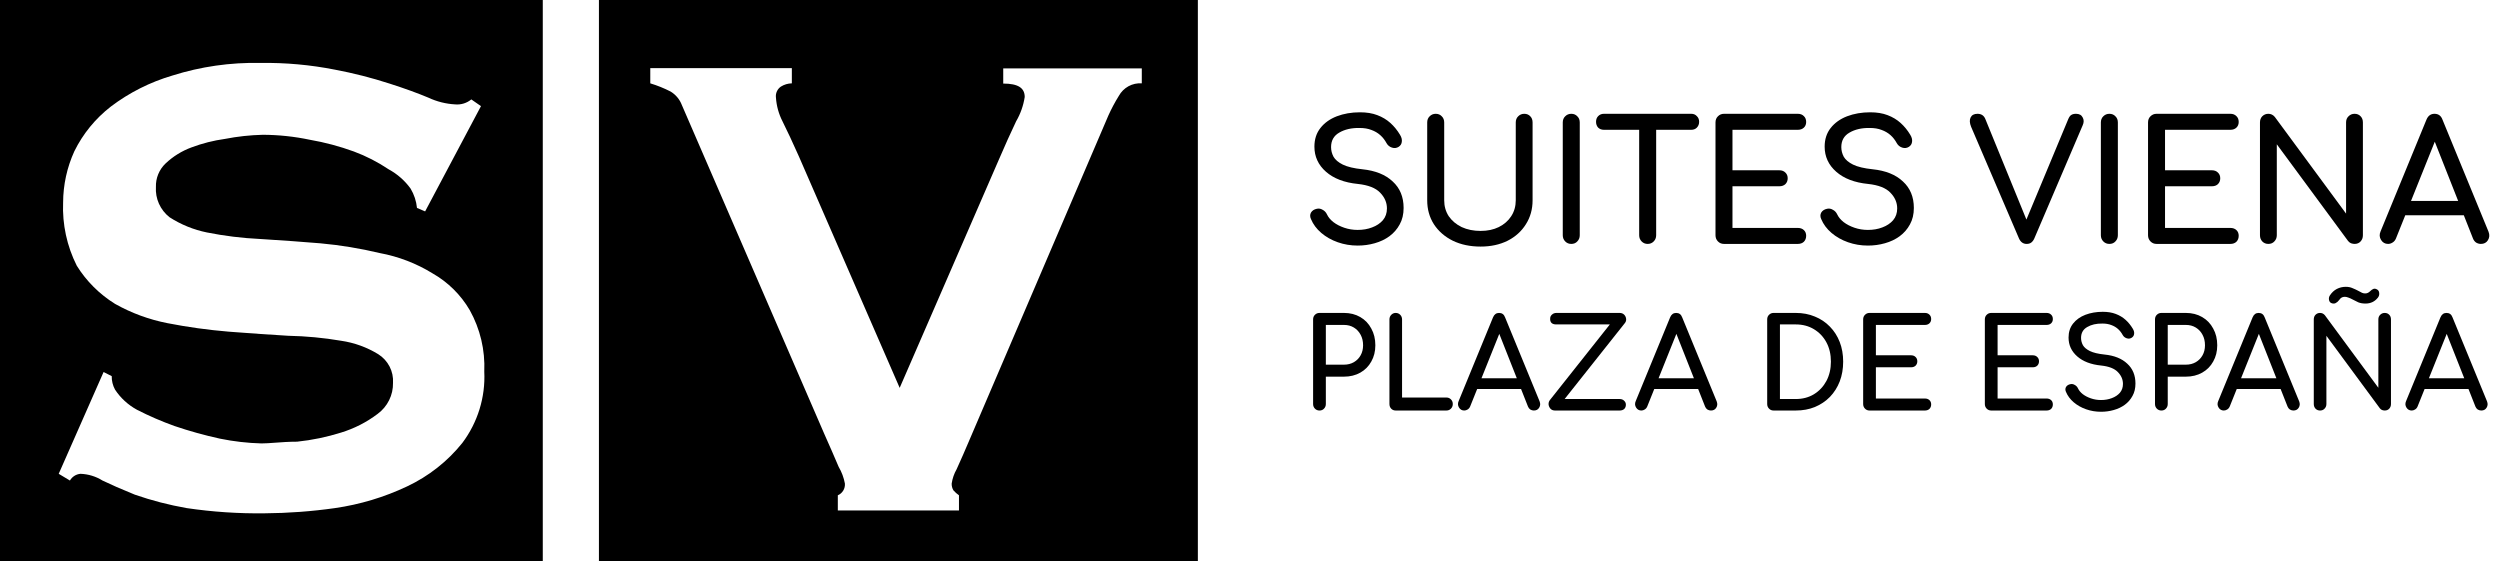 <svg xmlns="http://www.w3.org/2000/svg" width="187" height="42" viewBox="0 0 187 42" fill="none"><path d="M101.556 18.369C101.035 18.369 100.538 18.287 100.065 18.12C99.593 17.954 99.181 17.721 98.831 17.422C98.481 17.123 98.224 16.779 98.061 16.388C97.98 16.214 97.98 16.052 98.061 15.902C98.151 15.753 98.297 15.657 98.501 15.616C98.648 15.582 98.79 15.607 98.929 15.69C99.075 15.765 99.185 15.881 99.259 16.039C99.356 16.247 99.515 16.438 99.735 16.612C99.963 16.787 100.236 16.928 100.554 17.036C100.872 17.144 101.206 17.198 101.556 17.198C101.947 17.198 102.306 17.136 102.631 17.011C102.965 16.887 103.234 16.708 103.438 16.475C103.642 16.234 103.743 15.94 103.743 15.591C103.743 15.15 103.572 14.756 103.23 14.407C102.896 14.058 102.342 13.842 101.568 13.759C100.558 13.659 99.764 13.356 99.185 12.849C98.607 12.342 98.318 11.715 98.318 10.967C98.318 10.419 98.468 9.954 98.77 9.572C99.071 9.189 99.479 8.899 99.992 8.699C100.513 8.5 101.092 8.4 101.727 8.4C102.224 8.4 102.656 8.471 103.022 8.612C103.397 8.753 103.723 8.948 104 9.198C104.277 9.447 104.517 9.742 104.721 10.082C104.835 10.265 104.88 10.44 104.855 10.606C104.839 10.764 104.762 10.888 104.623 10.98C104.468 11.079 104.301 11.1 104.122 11.042C103.943 10.984 103.809 10.876 103.719 10.718C103.589 10.477 103.43 10.274 103.242 10.107C103.055 9.941 102.835 9.812 102.583 9.721C102.33 9.621 102.033 9.572 101.69 9.572C101.088 9.563 100.583 9.68 100.175 9.92C99.768 10.153 99.564 10.514 99.564 11.005C99.564 11.254 99.625 11.495 99.748 11.727C99.878 11.952 100.11 12.147 100.444 12.313C100.786 12.479 101.275 12.596 101.91 12.662C102.88 12.762 103.633 13.065 104.171 13.572C104.717 14.07 104.99 14.731 104.99 15.553C104.99 16.027 104.892 16.438 104.697 16.787C104.509 17.136 104.253 17.431 103.927 17.672C103.609 17.904 103.242 18.079 102.827 18.195C102.42 18.311 101.996 18.369 101.556 18.369Z" fill="black"></path><path d="M110.751 18.444C109.969 18.444 109.277 18.299 108.674 18.008C108.071 17.709 107.599 17.298 107.256 16.774C106.922 16.251 106.755 15.653 106.755 14.98V9.16C106.755 8.969 106.816 8.816 106.939 8.699C107.061 8.575 107.212 8.512 107.391 8.512C107.578 8.512 107.729 8.575 107.843 8.699C107.965 8.816 108.026 8.969 108.026 9.16V14.98C108.026 15.429 108.14 15.827 108.368 16.176C108.605 16.517 108.926 16.787 109.334 16.986C109.749 17.177 110.222 17.273 110.751 17.273C111.265 17.273 111.717 17.177 112.108 16.986C112.507 16.787 112.817 16.517 113.037 16.176C113.265 15.827 113.379 15.429 113.379 14.98V9.16C113.379 8.969 113.44 8.816 113.562 8.699C113.684 8.575 113.835 8.512 114.014 8.512C114.201 8.512 114.352 8.575 114.466 8.699C114.58 8.816 114.637 8.969 114.637 9.16V14.98C114.637 15.653 114.47 16.251 114.136 16.774C113.81 17.298 113.354 17.709 112.768 18.008C112.181 18.299 111.509 18.444 110.751 18.444Z" fill="black"></path><path d="M117.53 18.245C117.351 18.245 117.2 18.183 117.078 18.058C116.956 17.933 116.895 17.78 116.895 17.597V9.16C116.895 8.969 116.956 8.816 117.078 8.699C117.2 8.575 117.351 8.512 117.53 8.512C117.718 8.512 117.868 8.575 117.982 8.699C118.105 8.816 118.166 8.969 118.166 9.16V17.597C118.166 17.78 118.105 17.933 117.982 18.058C117.868 18.183 117.718 18.245 117.53 18.245Z" fill="black"></path><path d="M123.246 18.245C123.066 18.245 122.916 18.183 122.793 18.058C122.671 17.933 122.61 17.78 122.61 17.597V8.512H123.881V17.597C123.881 17.78 123.82 17.933 123.698 18.058C123.576 18.183 123.425 18.245 123.246 18.245ZM119.971 9.709C119.8 9.709 119.657 9.655 119.543 9.547C119.437 9.43 119.384 9.285 119.384 9.11C119.384 8.936 119.437 8.795 119.543 8.687C119.657 8.57 119.8 8.512 119.971 8.512H126.508C126.679 8.512 126.818 8.57 126.924 8.687C127.038 8.795 127.095 8.936 127.095 9.11C127.095 9.285 127.038 9.43 126.924 9.547C126.818 9.655 126.679 9.709 126.508 9.709H119.971Z" fill="black"></path><path d="M128.954 18.245C128.775 18.245 128.624 18.183 128.502 18.058C128.38 17.933 128.319 17.78 128.319 17.597V9.16C128.319 8.969 128.38 8.816 128.502 8.699C128.624 8.575 128.775 8.512 128.954 8.512H134.478C134.665 8.512 134.816 8.57 134.93 8.687C135.044 8.795 135.101 8.94 135.101 9.123C135.101 9.297 135.044 9.439 134.93 9.547C134.816 9.655 134.665 9.709 134.478 9.709H129.589V12.737H133.097C133.284 12.737 133.435 12.795 133.549 12.911C133.663 13.019 133.72 13.161 133.72 13.335C133.72 13.509 133.663 13.655 133.549 13.771C133.435 13.879 133.284 13.933 133.097 13.933H129.589V17.049H134.478C134.665 17.049 134.816 17.103 134.93 17.211C135.044 17.319 135.101 17.46 135.101 17.634C135.101 17.817 135.044 17.967 134.93 18.083C134.816 18.191 134.665 18.245 134.478 18.245H128.954Z" fill="black"></path><path d="M139.722 18.369C139.201 18.369 138.704 18.287 138.231 18.12C137.759 17.954 137.348 17.721 136.997 17.422C136.647 17.123 136.39 16.779 136.227 16.388C136.146 16.214 136.146 16.052 136.227 15.902C136.317 15.753 136.464 15.657 136.667 15.616C136.814 15.582 136.956 15.607 137.095 15.69C137.242 15.765 137.352 15.881 137.425 16.039C137.523 16.247 137.682 16.438 137.902 16.612C138.13 16.787 138.403 16.928 138.72 17.036C139.038 17.144 139.372 17.198 139.722 17.198C140.113 17.198 140.472 17.136 140.798 17.011C141.132 16.887 141.401 16.708 141.604 16.475C141.808 16.234 141.91 15.94 141.91 15.591C141.91 15.15 141.739 14.756 141.396 14.407C141.062 14.058 140.508 13.842 139.735 13.759C138.724 13.659 137.93 13.356 137.352 12.849C136.773 12.342 136.484 11.715 136.484 10.967C136.484 10.419 136.635 9.954 136.936 9.572C137.238 9.189 137.645 8.899 138.158 8.699C138.68 8.5 139.258 8.4 139.893 8.4C140.39 8.4 140.822 8.471 141.189 8.612C141.563 8.753 141.889 8.948 142.166 9.198C142.443 9.447 142.684 9.742 142.887 10.082C143.001 10.265 143.046 10.44 143.022 10.606C143.005 10.764 142.928 10.888 142.79 10.98C142.635 11.079 142.468 11.1 142.289 11.042C142.109 10.984 141.975 10.876 141.885 10.718C141.755 10.477 141.596 10.274 141.409 10.107C141.221 9.941 141.001 9.812 140.749 9.721C140.496 9.621 140.199 9.572 139.857 9.572C139.254 9.563 138.749 9.68 138.341 9.92C137.934 10.153 137.73 10.514 137.73 11.005C137.73 11.254 137.792 11.495 137.914 11.727C138.044 11.952 138.276 12.147 138.61 12.313C138.952 12.479 139.441 12.596 140.077 12.662C141.046 12.762 141.8 13.065 142.337 13.572C142.883 14.07 143.156 14.731 143.156 15.553C143.156 16.027 143.058 16.438 142.863 16.787C142.675 17.136 142.419 17.431 142.093 17.672C141.775 17.904 141.409 18.079 140.993 18.195C140.586 18.311 140.162 18.369 139.722 18.369Z" fill="black"></path><path d="M151.593 18.245C151.333 18.245 151.141 18.108 151.019 17.834L147.439 9.484C147.325 9.202 147.312 8.969 147.402 8.786C147.492 8.604 147.663 8.512 147.915 8.512C148.2 8.512 148.396 8.641 148.502 8.899L151.642 16.587H151.508L154.71 8.899C154.775 8.749 154.848 8.649 154.93 8.6C155.019 8.541 155.137 8.512 155.284 8.512C155.528 8.512 155.695 8.604 155.785 8.786C155.883 8.961 155.883 9.156 155.785 9.372L152.168 17.834C152.111 17.967 152.033 18.07 151.936 18.145C151.846 18.212 151.732 18.245 151.593 18.245Z" fill="black"></path><path d="M157.781 18.245C157.601 18.245 157.451 18.183 157.328 18.058C157.206 17.933 157.145 17.78 157.145 17.597V9.16C157.145 8.969 157.206 8.816 157.328 8.699C157.451 8.575 157.601 8.512 157.781 8.512C157.968 8.512 158.119 8.575 158.233 8.699C158.355 8.816 158.416 8.969 158.416 9.16V17.597C158.416 17.78 158.355 17.933 158.233 18.058C158.119 18.183 157.968 18.245 157.781 18.245Z" fill="black"></path><path d="M161.309 18.245C161.129 18.245 160.979 18.183 160.856 18.058C160.734 17.933 160.673 17.78 160.673 17.597V9.16C160.673 8.969 160.734 8.816 160.856 8.699C160.979 8.575 161.129 8.512 161.309 8.512H166.832C167.019 8.512 167.17 8.57 167.284 8.687C167.398 8.795 167.455 8.94 167.455 9.123C167.455 9.297 167.398 9.439 167.284 9.547C167.17 9.655 167.019 9.709 166.832 9.709H161.944V12.737H165.451C165.639 12.737 165.789 12.795 165.903 12.911C166.017 13.019 166.074 13.161 166.074 13.335C166.074 13.509 166.017 13.655 165.903 13.771C165.789 13.879 165.639 13.933 165.451 13.933H161.944V17.049H166.832C167.019 17.049 167.17 17.103 167.284 17.211C167.398 17.319 167.455 17.46 167.455 17.634C167.455 17.817 167.398 17.967 167.284 18.083C167.17 18.191 167.019 18.245 166.832 18.245H161.309Z" fill="black"></path><path d="M169.67 18.245C169.49 18.245 169.34 18.183 169.217 18.058C169.103 17.933 169.046 17.78 169.046 17.597V9.16C169.046 8.969 169.103 8.816 169.217 8.699C169.34 8.575 169.49 8.512 169.67 8.512C169.865 8.512 170.028 8.591 170.158 8.749L175.486 15.977V9.16C175.486 8.969 175.547 8.816 175.67 8.699C175.792 8.575 175.942 8.512 176.122 8.512C176.309 8.512 176.46 8.575 176.574 8.699C176.688 8.816 176.745 8.969 176.745 9.16V17.597C176.745 17.78 176.688 17.933 176.574 18.058C176.46 18.183 176.309 18.245 176.122 18.245C176.04 18.245 175.951 18.228 175.853 18.195C175.763 18.154 175.69 18.095 175.633 18.021L170.305 10.793V17.597C170.305 17.78 170.244 17.933 170.122 18.058C170.008 18.183 169.857 18.245 169.67 18.245Z" fill="black"></path><path d="M178.628 18.245C178.4 18.245 178.225 18.145 178.102 17.946C177.98 17.747 177.968 17.535 178.066 17.31L181.5 8.948C181.622 8.658 181.821 8.512 182.098 8.512C182.392 8.512 182.591 8.658 182.697 8.948L186.143 17.335C186.233 17.568 186.216 17.78 186.094 17.971C185.98 18.154 185.805 18.245 185.569 18.245C185.447 18.245 185.328 18.212 185.214 18.145C185.108 18.07 185.031 17.971 184.982 17.846L181.952 10.17H182.294L179.214 17.846C179.157 17.979 179.072 18.079 178.958 18.145C178.852 18.212 178.742 18.245 178.628 18.245ZM179.275 16.102L179.764 15.03H184.555L185.043 16.102H179.275Z" fill="black"></path><path d="M98.697 30.707C98.562 30.707 98.449 30.66 98.357 30.567C98.266 30.473 98.22 30.358 98.22 30.221V23.893C98.22 23.75 98.266 23.635 98.357 23.547C98.449 23.454 98.562 23.407 98.697 23.407H100.53C100.988 23.407 101.394 23.51 101.749 23.716C102.103 23.921 102.378 24.208 102.573 24.576C102.775 24.937 102.876 25.354 102.876 25.828C102.876 26.283 102.775 26.688 102.573 27.043C102.378 27.398 102.103 27.675 101.749 27.875C101.394 28.074 100.988 28.174 100.53 28.174H99.173V30.221C99.173 30.358 99.127 30.473 99.036 30.567C98.95 30.66 98.837 30.707 98.697 30.707ZM99.173 27.277H100.53C100.811 27.277 101.058 27.214 101.272 27.09C101.486 26.965 101.654 26.794 101.776 26.576C101.898 26.358 101.959 26.108 101.959 25.828C101.959 25.529 101.898 25.267 101.776 25.043C101.654 24.812 101.486 24.632 101.272 24.501C101.058 24.37 100.811 24.305 100.53 24.305H99.173V27.277Z" fill="black"></path><path d="M104.398 30.707C104.263 30.707 104.15 30.66 104.059 30.567C103.973 30.473 103.93 30.358 103.93 30.221V23.893C103.93 23.756 103.976 23.641 104.068 23.547C104.159 23.454 104.269 23.407 104.398 23.407C104.532 23.407 104.645 23.454 104.737 23.547C104.828 23.641 104.874 23.756 104.874 23.893V29.735H108.192C108.326 29.735 108.439 29.781 108.531 29.875C108.623 29.968 108.669 30.084 108.669 30.221C108.669 30.358 108.623 30.473 108.531 30.567C108.439 30.66 108.326 30.707 108.192 30.707H104.398Z" fill="black"></path><path d="M109.526 30.707C109.355 30.707 109.224 30.632 109.132 30.482C109.041 30.333 109.032 30.174 109.105 30.006L111.68 23.734C111.772 23.516 111.922 23.407 112.129 23.407C112.349 23.407 112.499 23.516 112.578 23.734L115.163 30.024C115.23 30.199 115.218 30.358 115.126 30.501C115.041 30.638 114.909 30.707 114.732 30.707C114.641 30.707 114.552 30.682 114.466 30.632C114.387 30.576 114.329 30.501 114.292 30.408L112.019 24.65H112.276L109.966 30.408C109.924 30.507 109.859 30.582 109.774 30.632C109.694 30.682 109.612 30.707 109.526 30.707ZM110.012 29.099L110.379 28.295H113.971L114.338 29.099H110.012Z" fill="black"></path><path d="M116.31 30.707C116.169 30.707 116.056 30.66 115.971 30.567C115.891 30.473 115.845 30.367 115.833 30.249C115.827 30.124 115.861 30.015 115.934 29.922L120.416 24.267H116.401C116.249 24.267 116.133 24.23 116.053 24.155C115.98 24.074 115.946 23.974 115.952 23.856C115.946 23.725 115.989 23.619 116.081 23.538C116.172 23.451 116.285 23.407 116.42 23.407H121.149C121.289 23.407 121.402 23.451 121.488 23.538C121.574 23.625 121.622 23.731 121.635 23.856C121.647 23.974 121.613 24.08 121.534 24.174L117.034 29.847H121.149C121.289 29.847 121.402 29.89 121.488 29.978C121.574 30.059 121.616 30.155 121.616 30.267C121.616 30.404 121.574 30.514 121.488 30.595C121.402 30.669 121.289 30.707 121.149 30.707H116.31Z" fill="black"></path><path d="M122.773 30.707C122.602 30.707 122.47 30.632 122.379 30.482C122.287 30.333 122.278 30.174 122.351 30.006L124.927 23.734C125.018 23.516 125.168 23.407 125.376 23.407C125.596 23.407 125.745 23.516 125.825 23.734L128.409 30.024C128.477 30.199 128.464 30.358 128.373 30.501C128.287 30.638 128.156 30.707 127.979 30.707C127.887 30.707 127.798 30.682 127.713 30.632C127.633 30.576 127.575 30.501 127.539 30.408L125.266 24.65H125.522L123.213 30.408C123.17 30.507 123.106 30.582 123.02 30.632C122.941 30.682 122.858 30.707 122.773 30.707ZM123.259 29.099L123.625 28.295H127.218L127.584 29.099H123.259Z" fill="black"></path><path d="M132.663 30.707C132.528 30.707 132.415 30.66 132.324 30.567C132.232 30.473 132.186 30.358 132.186 30.221V23.893C132.186 23.75 132.232 23.635 132.324 23.547C132.415 23.454 132.528 23.407 132.663 23.407H134.322C134.847 23.407 135.324 23.498 135.751 23.678C136.185 23.853 136.561 24.105 136.879 24.435C137.196 24.759 137.441 25.142 137.612 25.585C137.783 26.027 137.869 26.516 137.869 27.052C137.869 27.588 137.783 28.08 137.612 28.529C137.441 28.971 137.196 29.358 136.879 29.688C136.561 30.012 136.185 30.264 135.751 30.445C135.324 30.619 134.847 30.707 134.322 30.707H132.663ZM133.139 29.847H134.322C134.835 29.847 135.287 29.728 135.678 29.492C136.075 29.249 136.387 28.918 136.613 28.501C136.839 28.077 136.952 27.594 136.952 27.052C136.952 26.504 136.839 26.021 136.613 25.604C136.387 25.186 136.075 24.859 135.678 24.622C135.287 24.386 134.835 24.267 134.322 24.267H133.139V29.847Z" fill="black"></path><path d="M139.841 30.707C139.706 30.707 139.593 30.66 139.502 30.567C139.41 30.473 139.364 30.358 139.364 30.221V23.893C139.364 23.75 139.41 23.635 139.502 23.547C139.593 23.454 139.706 23.407 139.841 23.407H143.983C144.124 23.407 144.237 23.451 144.323 23.538C144.408 23.619 144.451 23.728 144.451 23.865C144.451 23.996 144.408 24.102 144.323 24.183C144.237 24.264 144.124 24.305 143.983 24.305H140.317V26.576H142.948C143.088 26.576 143.201 26.619 143.287 26.706C143.372 26.788 143.415 26.893 143.415 27.024C143.415 27.155 143.372 27.264 143.287 27.351C143.201 27.432 143.088 27.473 142.948 27.473H140.317V29.809H143.983C144.124 29.809 144.237 29.85 144.323 29.931C144.408 30.012 144.451 30.118 144.451 30.249C144.451 30.386 144.408 30.498 144.323 30.585C144.237 30.666 144.124 30.707 143.983 30.707H139.841Z" fill="black"></path><path d="M148.943 30.707C148.809 30.707 148.696 30.66 148.604 30.567C148.512 30.473 148.467 30.358 148.467 30.221V23.893C148.467 23.75 148.512 23.635 148.604 23.547C148.696 23.454 148.809 23.407 148.943 23.407H153.086C153.226 23.407 153.339 23.451 153.425 23.538C153.511 23.619 153.553 23.728 153.553 23.865C153.553 23.996 153.511 24.102 153.425 24.183C153.339 24.264 153.226 24.305 153.086 24.305H149.42V26.576H152.05C152.191 26.576 152.304 26.619 152.389 26.706C152.475 26.788 152.518 26.893 152.518 27.024C152.518 27.155 152.475 27.264 152.389 27.351C152.304 27.432 152.191 27.473 152.05 27.473H149.42V29.809H153.086C153.226 29.809 153.339 29.85 153.425 29.931C153.511 30.012 153.553 30.118 153.553 30.249C153.553 30.386 153.511 30.498 153.425 30.585C153.339 30.666 153.226 30.707 153.086 30.707H148.943Z" fill="black"></path><path d="M157.157 30.8C156.766 30.8 156.393 30.738 156.039 30.613C155.684 30.489 155.376 30.314 155.113 30.09C154.85 29.866 154.658 29.607 154.536 29.314C154.475 29.183 154.475 29.062 154.536 28.95C154.603 28.837 154.713 28.766 154.866 28.735C154.976 28.71 155.083 28.728 155.186 28.791C155.296 28.847 155.379 28.934 155.434 29.052C155.507 29.208 155.626 29.352 155.791 29.482C155.962 29.613 156.167 29.719 156.405 29.8C156.644 29.881 156.894 29.922 157.157 29.922C157.45 29.922 157.719 29.875 157.963 29.781C158.214 29.688 158.416 29.554 158.568 29.38C158.721 29.199 158.797 28.978 158.797 28.716C158.797 28.386 158.669 28.09 158.413 27.828C158.162 27.566 157.747 27.404 157.166 27.342C156.408 27.267 155.813 27.04 155.379 26.66C154.945 26.28 154.728 25.809 154.728 25.248C154.728 24.837 154.841 24.488 155.067 24.202C155.293 23.915 155.599 23.697 155.984 23.547C156.375 23.398 156.809 23.323 157.285 23.323C157.658 23.323 157.982 23.376 158.257 23.482C158.538 23.588 158.782 23.734 158.99 23.921C159.198 24.108 159.378 24.329 159.531 24.585C159.616 24.722 159.65 24.853 159.632 24.977C159.619 25.096 159.561 25.189 159.457 25.258C159.341 25.333 159.216 25.348 159.082 25.305C158.947 25.261 158.846 25.18 158.779 25.061C158.681 24.881 158.562 24.728 158.422 24.604C158.281 24.479 158.116 24.382 157.927 24.314C157.737 24.239 157.514 24.202 157.258 24.202C156.806 24.195 156.427 24.283 156.121 24.463C155.816 24.638 155.663 24.909 155.663 25.276C155.663 25.463 155.709 25.644 155.801 25.819C155.898 25.987 156.072 26.133 156.323 26.258C156.58 26.383 156.946 26.47 157.423 26.52C158.15 26.594 158.715 26.822 159.118 27.202C159.528 27.576 159.732 28.071 159.732 28.688C159.732 29.043 159.659 29.352 159.512 29.613C159.372 29.875 159.179 30.096 158.935 30.277C158.697 30.451 158.422 30.582 158.11 30.669C157.805 30.756 157.487 30.8 157.157 30.8Z" fill="black"></path><path d="M161.671 30.707C161.536 30.707 161.423 30.66 161.331 30.567C161.24 30.473 161.194 30.358 161.194 30.221V23.893C161.194 23.75 161.24 23.635 161.331 23.547C161.423 23.454 161.536 23.407 161.671 23.407H163.504C163.962 23.407 164.368 23.51 164.722 23.716C165.077 23.921 165.352 24.208 165.547 24.576C165.749 24.937 165.85 25.354 165.85 25.828C165.85 26.283 165.749 26.688 165.547 27.043C165.352 27.398 165.077 27.675 164.722 27.875C164.368 28.074 163.962 28.174 163.504 28.174H162.147V30.221C162.147 30.358 162.101 30.473 162.01 30.567C161.924 30.66 161.811 30.707 161.671 30.707ZM162.147 27.277H163.504C163.785 27.277 164.032 27.214 164.246 27.09C164.46 26.965 164.628 26.794 164.75 26.576C164.872 26.358 164.933 26.108 164.933 25.828C164.933 25.529 164.872 25.267 164.75 25.043C164.628 24.812 164.46 24.632 164.246 24.501C164.032 24.37 163.785 24.305 163.504 24.305H162.147V27.277Z" fill="black"></path><path d="M166.343 30.707C166.172 30.707 166.04 30.632 165.949 30.482C165.857 30.333 165.848 30.174 165.921 30.006L168.496 23.734C168.588 23.516 168.738 23.407 168.945 23.407C169.165 23.407 169.315 23.516 169.395 23.734L171.979 30.024C172.046 30.199 172.034 30.358 171.942 30.501C171.857 30.638 171.726 30.707 171.548 30.707C171.457 30.707 171.368 30.682 171.283 30.632C171.203 30.576 171.145 30.501 171.108 30.408L168.836 24.65H169.092L166.783 30.408C166.74 30.507 166.676 30.582 166.59 30.632C166.511 30.682 166.428 30.707 166.343 30.707ZM166.828 29.099L167.195 28.295H170.788L171.154 29.099H166.828Z" fill="black"></path><path d="M173.538 30.707C173.404 30.707 173.291 30.66 173.199 30.567C173.114 30.473 173.071 30.358 173.071 30.221V23.893C173.071 23.75 173.114 23.635 173.199 23.547C173.291 23.454 173.404 23.407 173.538 23.407C173.685 23.407 173.807 23.466 173.905 23.585L177.901 29.006V23.893C177.901 23.75 177.947 23.635 178.038 23.547C178.13 23.454 178.243 23.407 178.377 23.407C178.518 23.407 178.631 23.454 178.717 23.547C178.802 23.635 178.845 23.75 178.845 23.893V30.221C178.845 30.358 178.802 30.473 178.717 30.567C178.631 30.66 178.518 30.707 178.377 30.707C178.316 30.707 178.249 30.694 178.176 30.669C178.109 30.638 178.054 30.595 178.011 30.538L174.015 25.118V30.221C174.015 30.358 173.969 30.473 173.877 30.567C173.792 30.66 173.679 30.707 173.538 30.707ZM176.939 22.706C176.731 22.706 176.551 22.675 176.398 22.613C176.245 22.544 176.114 22.479 176.004 22.416C175.869 22.342 175.753 22.289 175.655 22.258C175.558 22.22 175.472 22.201 175.399 22.201C175.313 22.201 175.237 22.217 175.17 22.248C175.103 22.279 175.032 22.348 174.959 22.454C174.886 22.554 174.797 22.628 174.693 22.678C174.589 22.722 174.479 22.716 174.363 22.66C174.278 22.616 174.226 22.535 174.207 22.416C174.189 22.298 174.213 22.189 174.281 22.089C174.421 21.878 174.592 21.719 174.794 21.613C175.002 21.507 175.225 21.454 175.463 21.454C175.659 21.454 175.83 21.488 175.976 21.557C176.129 21.619 176.257 21.678 176.361 21.734C176.502 21.815 176.609 21.871 176.682 21.902C176.755 21.934 176.832 21.949 176.911 21.949C176.991 21.949 177.061 21.934 177.122 21.902C177.183 21.871 177.235 21.834 177.278 21.79C177.363 21.703 177.446 21.644 177.525 21.613C177.605 21.575 177.702 21.591 177.818 21.659C177.91 21.715 177.959 21.806 177.965 21.93C177.977 22.055 177.944 22.167 177.864 22.267C177.632 22.56 177.324 22.706 176.939 22.706Z" fill="black"></path><path d="M180.395 30.707C180.223 30.707 180.092 30.632 180 30.482C179.909 30.333 179.9 30.174 179.973 30.006L182.548 23.734C182.64 23.516 182.79 23.407 182.997 23.407C183.217 23.407 183.367 23.516 183.446 23.734L186.031 30.024C186.098 30.199 186.086 30.358 185.994 30.501C185.909 30.638 185.777 30.707 185.6 30.707C185.509 30.707 185.42 30.682 185.334 30.632C185.255 30.576 185.197 30.501 185.16 30.408L182.887 24.65H183.144L180.834 30.408C180.792 30.507 180.728 30.582 180.642 30.632C180.563 30.682 180.48 30.707 180.395 30.707ZM180.88 29.099L181.247 28.295H184.84L185.206 29.099H180.88Z" fill="black"></path><path fill-rule="evenodd" clip-rule="evenodd" d="M0 0H40.6V42H0V0ZM5.231 35.944L4.392 35.441L7.748 27.827L8.357 28.135C8.35 28.486 8.435 28.833 8.604 29.142C9.017 29.771 9.582 30.29 10.249 30.652C11.158 31.118 12.098 31.525 13.062 31.869C14.172 32.246 15.304 32.561 16.451 32.811C17.474 33.021 18.515 33.14 19.56 33.168C19.856 33.168 20.193 33.143 20.571 33.115C21.055 33.079 21.606 33.038 22.225 33.038C23.342 32.921 24.444 32.693 25.515 32.356C26.501 32.053 27.426 31.581 28.246 30.96C28.611 30.692 28.906 30.341 29.106 29.937C29.306 29.533 29.406 29.088 29.397 28.639C29.424 28.217 29.335 27.796 29.142 27.419C28.948 27.042 28.655 26.723 28.295 26.496C27.448 25.976 26.502 25.633 25.515 25.489C24.21 25.267 22.89 25.142 21.567 25.116C20.232 25.041 18.856 24.938 17.451 24.834C17.331 24.825 17.212 24.816 17.092 24.807C15.562 24.679 14.041 24.468 12.535 24.174C11.154 23.905 9.827 23.417 8.604 22.729C7.44 22.006 6.46 21.029 5.741 19.872C5.005 18.406 4.654 16.782 4.721 15.147C4.726 13.826 5.011 12.521 5.56 11.316C6.202 10.011 7.136 8.867 8.291 7.971C9.67 6.927 11.231 6.14 12.897 5.65C15.023 4.978 17.246 4.66 19.477 4.708C21.349 4.68 23.219 4.849 25.054 5.211C26.435 5.471 27.798 5.819 29.134 6.251C30.302 6.624 31.273 6.981 32.046 7.306C32.675 7.601 33.357 7.772 34.053 7.809C34.268 7.828 34.485 7.804 34.691 7.74C34.897 7.676 35.088 7.573 35.254 7.436L35.977 7.939L31.799 15.813L31.19 15.553C31.14 15.043 30.977 14.55 30.713 14.108C30.282 13.511 29.72 13.017 29.068 12.663C28.258 12.12 27.386 11.673 26.469 11.332C25.401 10.943 24.3 10.65 23.179 10.455C22.022 10.211 20.842 10.086 19.658 10.082C18.708 10.105 17.761 10.208 16.829 10.39C15.974 10.508 15.135 10.721 14.328 11.024C13.605 11.289 12.944 11.698 12.387 12.225C12.149 12.451 11.962 12.724 11.837 13.026C11.713 13.328 11.653 13.652 11.663 13.978C11.635 14.41 11.712 14.843 11.89 15.239C12.068 15.634 12.34 15.982 12.683 16.251C13.535 16.8 14.484 17.186 15.48 17.388C16.782 17.648 18.102 17.811 19.428 17.875C19.562 17.884 19.697 17.892 19.832 17.901C21.186 17.99 22.577 18.081 23.968 18.2C25.465 18.337 26.949 18.581 28.41 18.93C29.804 19.188 31.138 19.7 32.342 20.44C33.505 21.1 34.469 22.052 35.138 23.2C35.92 24.604 36.295 26.194 36.224 27.794C36.318 29.709 35.736 31.596 34.579 33.136C33.472 34.515 32.059 35.626 30.45 36.383C28.745 37.19 26.925 37.737 25.054 38.006C23.311 38.254 21.552 38.384 19.79 38.396C17.841 38.421 15.894 38.291 13.966 38.006C12.647 37.775 11.348 37.439 10.084 37C9.081 36.594 8.275 36.237 7.666 35.944C7.173 35.635 6.605 35.462 6.021 35.441C5.858 35.455 5.7 35.508 5.563 35.596C5.425 35.684 5.311 35.803 5.231 35.944Z" fill="black"></path><path fill-rule="evenodd" clip-rule="evenodd" d="M44.8 0H89.6V42H44.8V0ZM75.042 5.114H85.406V6.234C85.061 6.209 84.715 6.284 84.41 6.451C84.106 6.618 83.855 6.87 83.687 7.176C83.398 7.64 83.141 8.123 82.915 8.621L72.439 33.087C72.151 33.774 71.895 34.343 71.688 34.802C71.641 34.907 71.597 35.007 71.555 35.1C71.366 35.431 71.241 35.794 71.185 36.172C71.18 36.348 71.224 36.523 71.314 36.675C71.438 36.816 71.578 36.941 71.731 37.048V38.185H62.669V37.048C62.837 36.977 62.979 36.854 63.074 36.697C63.169 36.539 63.213 36.356 63.199 36.172C63.118 35.73 62.96 35.307 62.733 34.922C62.444 34.24 62.09 33.428 61.656 32.454L51.003 7.858C50.843 7.437 50.549 7.083 50.167 6.851C49.678 6.599 49.167 6.393 48.641 6.234V5.098H59.23V6.234C58.94 6.239 58.657 6.323 58.41 6.478C58.279 6.567 58.174 6.692 58.109 6.839C58.043 6.985 58.02 7.147 58.041 7.306C58.082 7.917 58.246 8.514 58.523 9.059C58.877 9.774 59.294 10.65 59.76 11.706L67.296 29.012L74.704 11.965C75.17 10.877 75.604 9.92 76.006 9.075C76.332 8.516 76.55 7.899 76.649 7.257C76.649 6.575 76.15 6.251 75.042 6.251V5.114Z" fill="black"></path></svg>